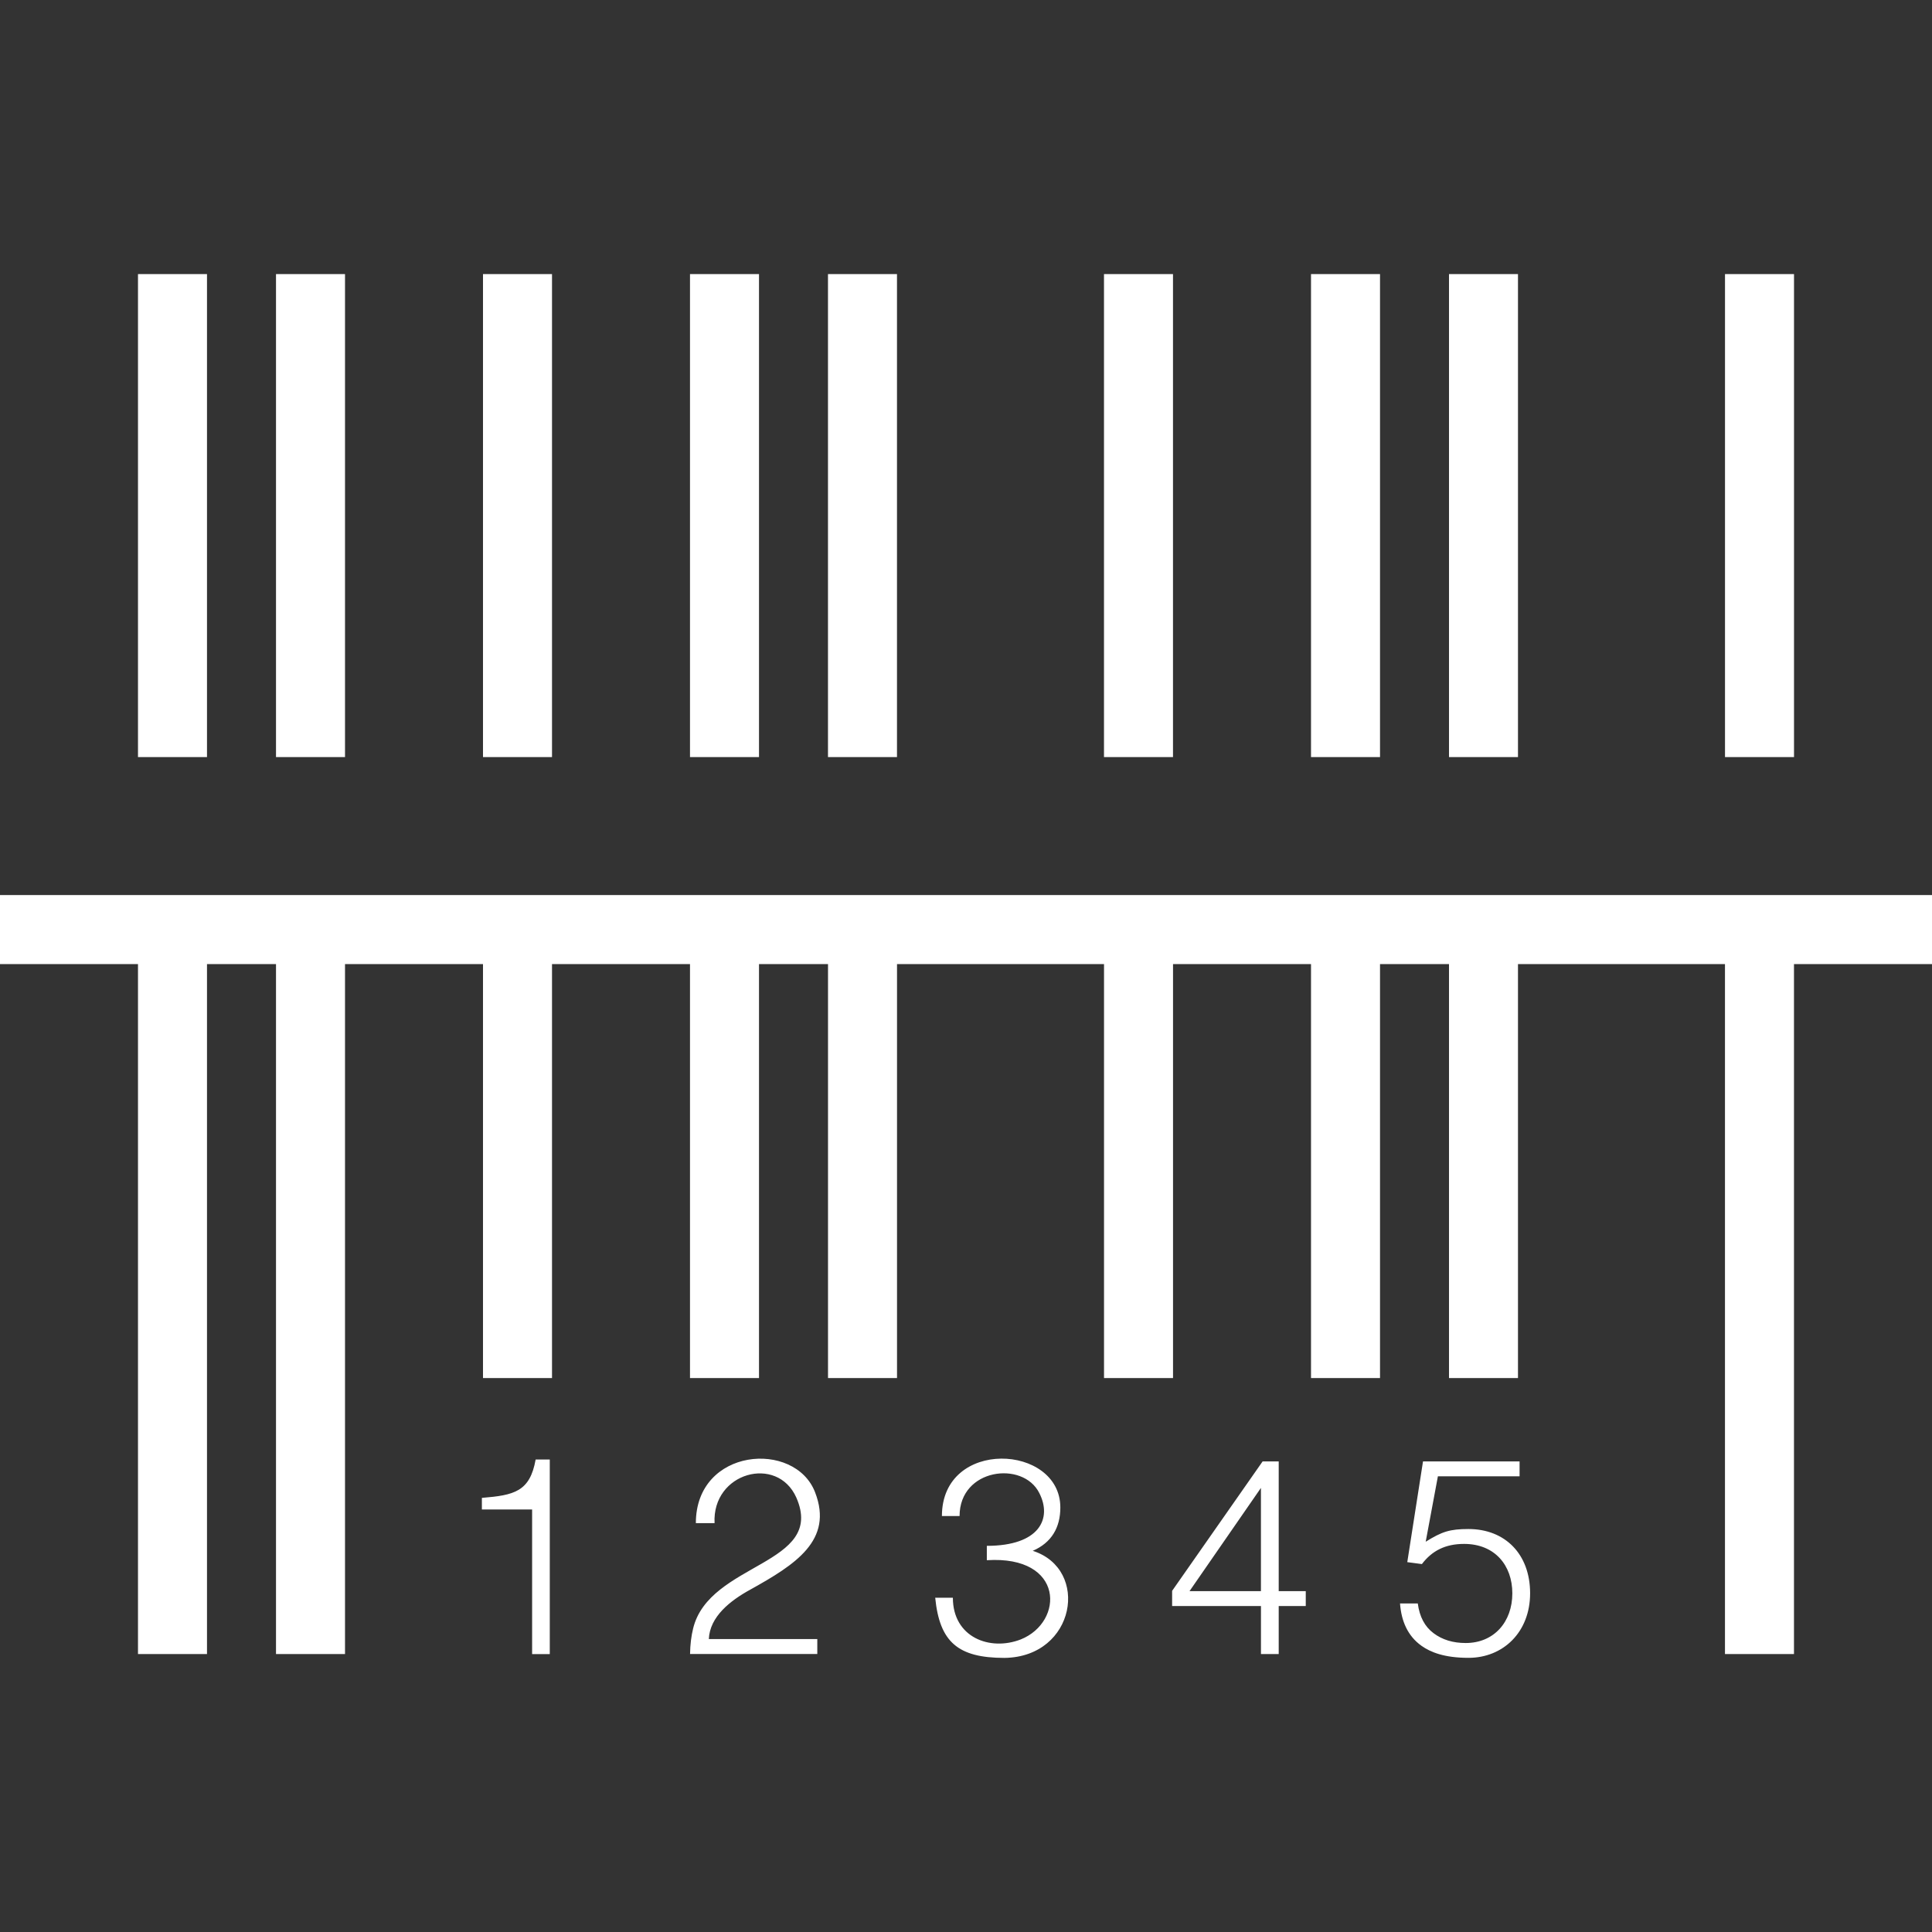 <?xml version="1.0" encoding="utf-8"?>
<!-- Generator: Adobe Illustrator 16.0.0, SVG Export Plug-In . SVG Version: 6.00 Build 0)  -->
<!DOCTYPE svg PUBLIC "-//W3C//DTD SVG 1.1//EN" "http://www.w3.org/Graphics/SVG/1.1/DTD/svg11.dtd">
<svg version="1.1" id="Layer_1" xmlns="http://www.w3.org/2000/svg" xmlns:xlink="http://www.w3.org/1999/xlink" x="0px" y="0px"
	 width="64px" height="64px" viewBox="0 0 64 64" enable-background="new 0 0 64 64" xml:space="preserve">
<rect x="0" y="0" width="64" height="64" fill="#333333" stroke="none"/>
<path fill="#FFFFFF" d="M17.744,48.348c-0.19,1.067-0.713,1.184-1.781,1.271v0.384h1.664v4.791h0.585v-6.445H17.744z M24.862,52.654
	c1.474-0.821,2.756-1.625,2.139-3.219c-0.665-1.734-3.95-1.483-3.95,1.021h0.62c-0.087-1.682,2.075-2.268,2.708-0.848
	c0.985,2.244-2.887,2.137-3.419,4.34c-0.062,0.25-0.096,0.531-0.101,0.842h4.215v-0.494h-3.593
	C23.513,53.552,24.19,53.021,24.862,52.654z M34.211,51.373c0.625-0.27,0.914-0.774,0.914-1.435c0-2.105-3.923-2.307-3.923,0.283
	h0.585c0-1.584,2.103-1.84,2.64-0.764c0.434,0.844,0.012,1.751-1.737,1.751v0.476c2.581-0.165,2.564,2.048,1.124,2.624
	c-1.02,0.397-2.249-0.066-2.249-1.381H30.98c0.146,1.468,0.754,1.993,2.295,1.993C35.635,54.889,36.109,51.977,34.211,51.373z
	 M42.359,52.709v-4.298h-0.533l-2.998,4.288v0.503h2.943v1.591h0.588v-1.591h0.896v-0.493H42.359z M41.77,52.709h-2.366l2.366-3.42
	V52.709z M48.645,50.651c-0.617,0-0.878,0.085-1.417,0.421l0.404-2.167h2.706v-0.494h-3.199l-0.521,3.337l0.484,0.064
	c0.336-0.443,0.779-0.668,1.398-0.668c1.018,0,1.598,0.711,1.598,1.637c0,0.947-0.607,1.646-1.545,1.646
	c-0.42,0-0.774-0.107-1.064-0.325c-0.291-0.217-0.465-0.544-0.523-0.985h-0.588c0.041,0.578,0.252,1.077,0.713,1.404
	c0.293,0.207,0.748,0.397,1.555,0.397c1.141,0,2.041-0.844,2.041-2.14C50.686,51.477,49.854,50.651,48.645,50.651z M45.715,9.079
	h-2.286v16h2.286V9.079z M38.857,9.079h-2.286v16h2.286V9.079z M59.429,9.079h-2.286v16h2.286V9.079z M50.285,9.079H48v16h2.285
	V9.079z M29.714,9.079h-2.286v16h2.286V9.079z M0,29.65v2.286h4.571v22.857h2.286V31.936h2.286v22.857h2.286V31.936H16V45.65h2.286
	V31.936h4.571V45.65h2.286V31.936h2.286V45.65h2.286V31.936h6.857V45.65h2.286V31.936h4.571V45.65h2.286V31.936H48V45.65h2.285
	V31.936h6.857v22.857h2.286V31.936H64V29.65H0z M6.857,9.079H4.571v16h2.286V9.079z M11.429,9.079H9.143v16h2.286V9.079z
	 M25.143,9.079h-2.286v16h2.286V9.079z M18.286,9.079H16v16h2.286V9.079z"/>
</svg>
